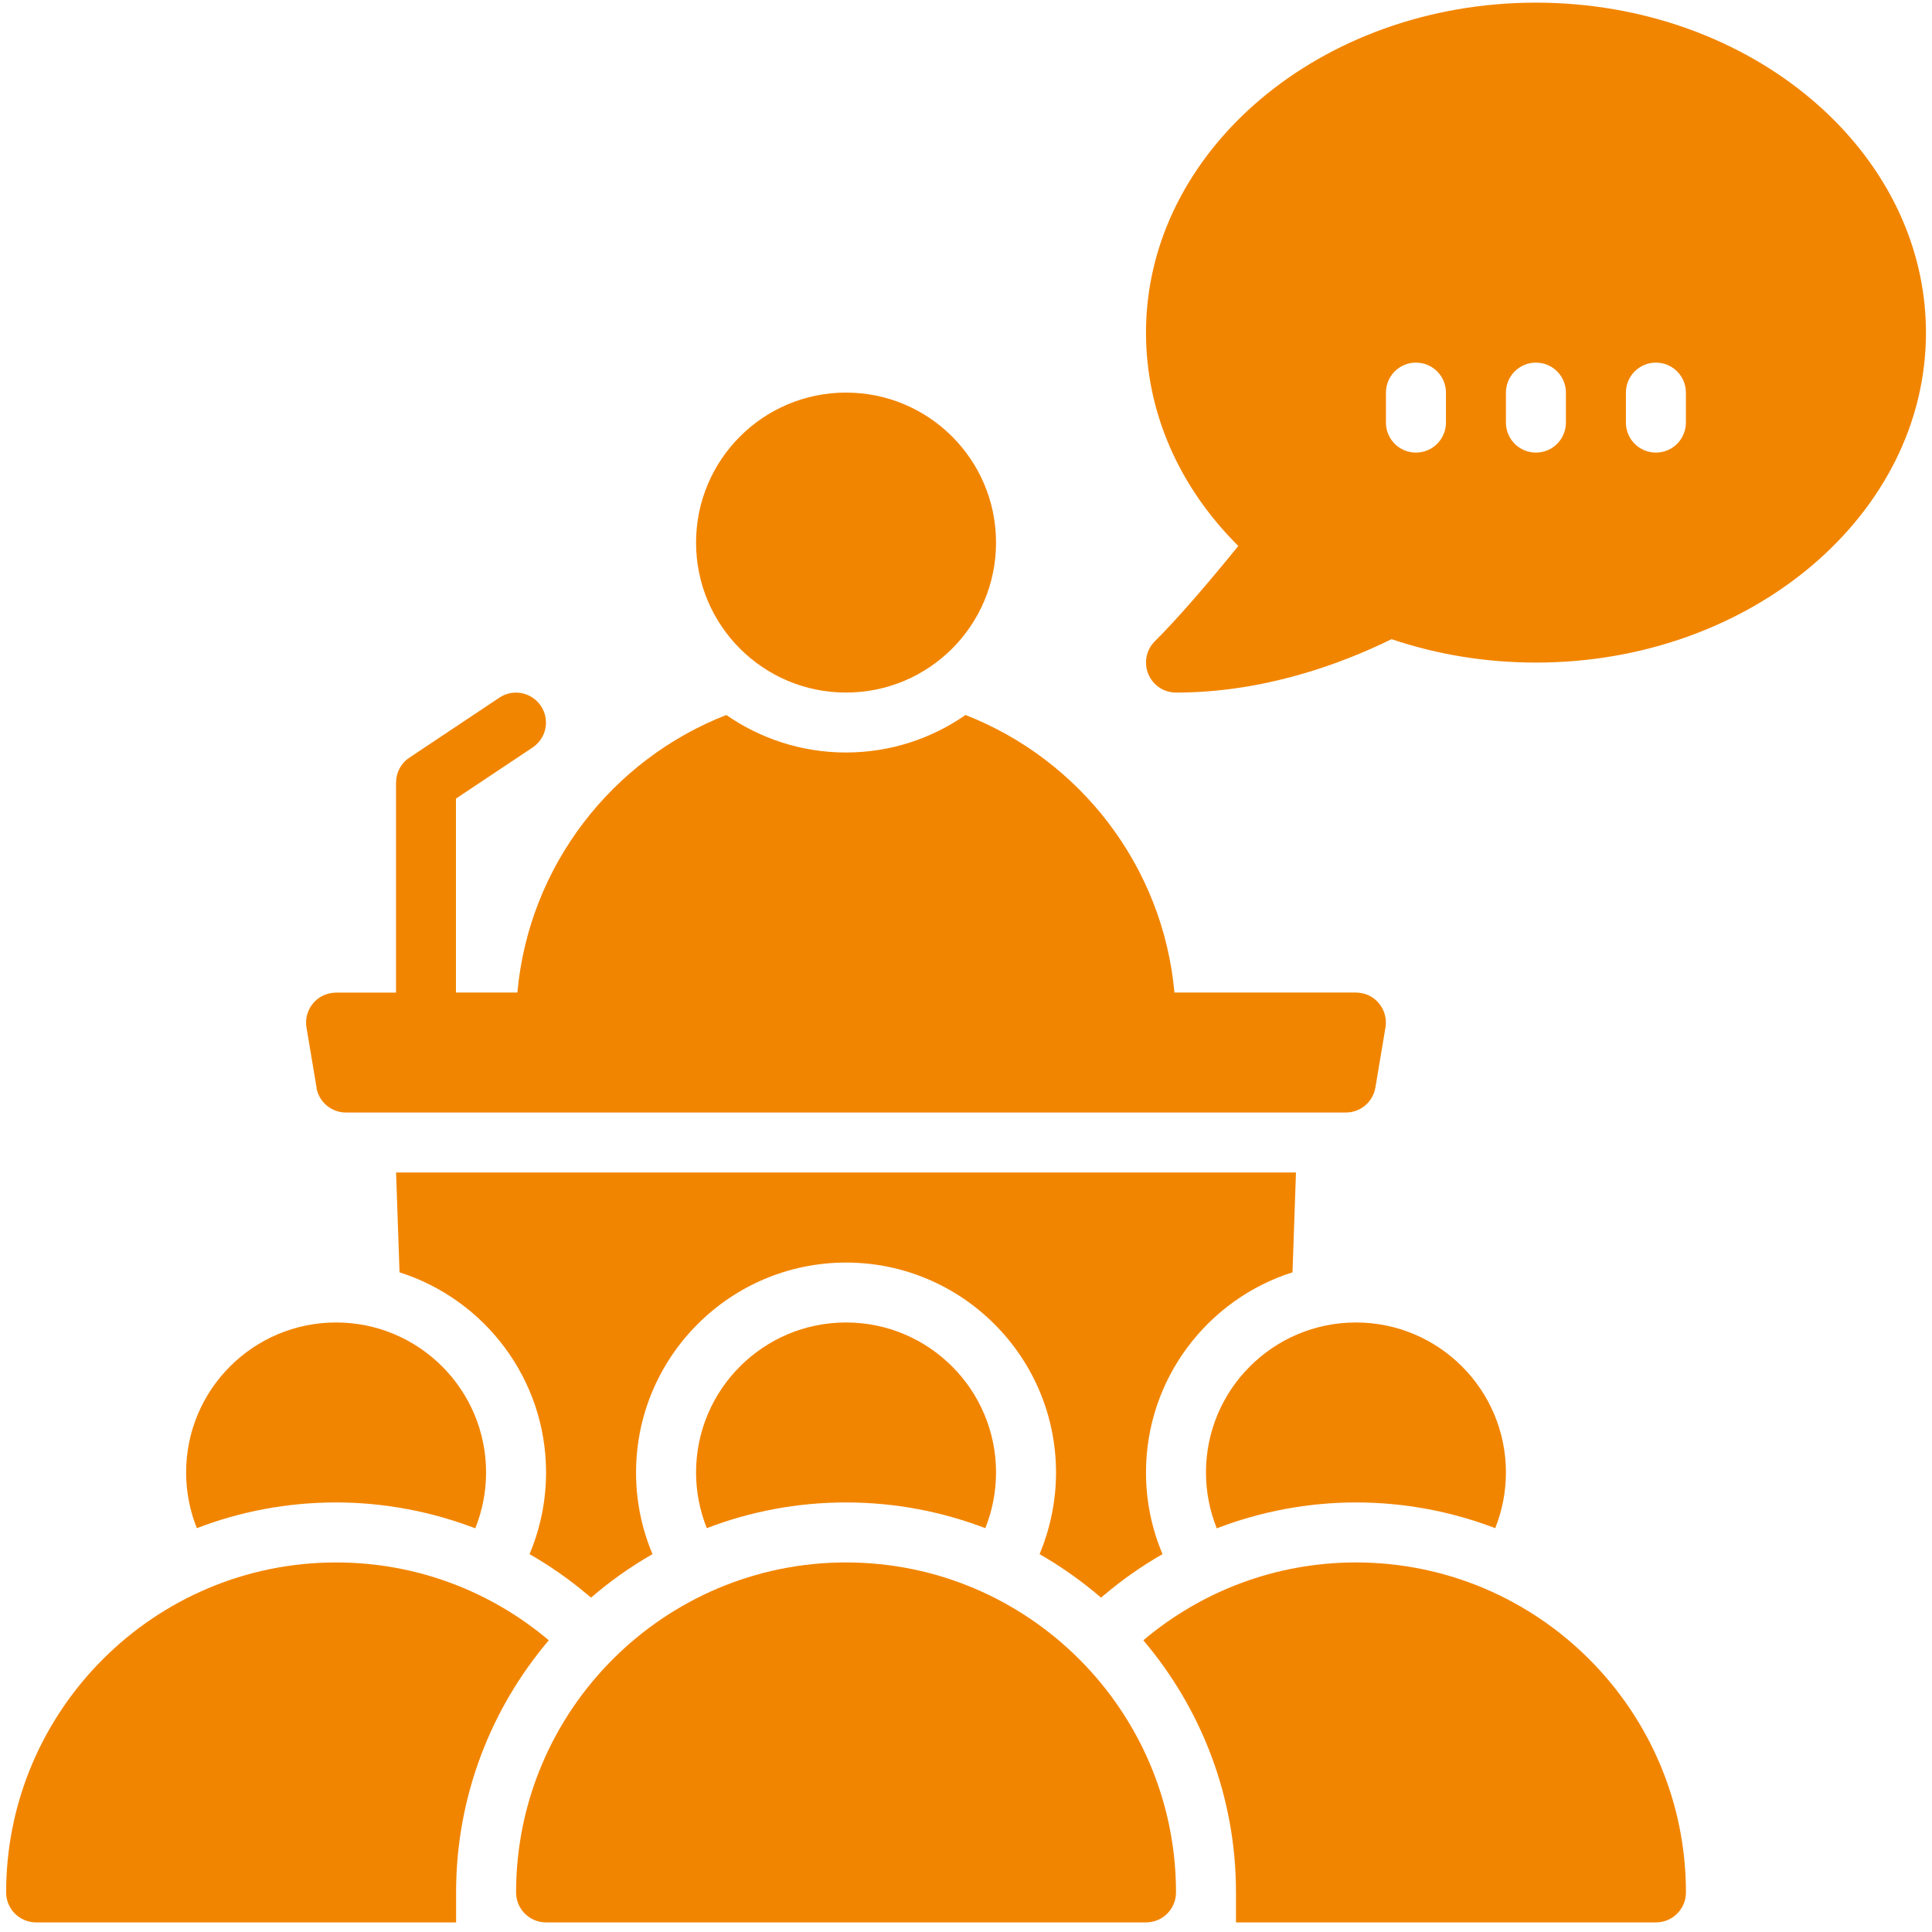 <svg xmlns="http://www.w3.org/2000/svg" width="86" height="86" viewBox="0 0 86 86" fill="none"><path d="M44.337 24.152C44.337 27.841 41.349 30.828 37.66 30.828C33.972 30.828 30.984 27.841 30.984 24.152C30.984 20.464 33.972 17.476 37.66 17.476C41.349 17.476 44.337 20.464 44.337 24.152Z" fill="#F28500"></path><path d="M68.369 0.118C58.796 0.118 51.012 6.708 51.012 14.806C51.012 18.325 52.46 21.656 55.121 24.303C53.629 26.142 52.354 27.601 51.402 28.549C51.022 28.929 50.908 29.503 51.115 30.004C51.322 30.505 51.809 30.829 52.35 30.829C56.199 30.829 59.614 29.594 61.944 28.452C63.987 29.14 66.15 29.494 68.373 29.494C77.947 29.494 85.731 22.904 85.731 14.806C85.728 6.707 77.943 0.118 68.37 0.118L68.369 0.118ZM64.364 18.811C64.364 19.549 63.766 20.147 63.028 20.147C62.291 20.147 61.693 19.549 61.693 18.811V17.476C61.693 16.738 62.291 16.141 63.028 16.141C63.766 16.141 64.364 16.738 64.364 17.476V18.811ZM69.704 18.811C69.704 19.549 69.107 20.147 68.369 20.147C67.632 20.147 67.034 19.549 67.034 18.811V17.476C67.034 16.738 67.632 16.141 68.369 16.141C69.107 16.141 69.704 16.738 69.704 17.476V18.811ZM75.045 18.811C75.045 19.549 74.448 20.147 73.71 20.147C72.972 20.147 72.375 19.549 72.375 18.811V17.476C72.375 16.738 72.972 16.141 73.71 16.141C74.448 16.141 75.045 16.738 75.045 17.476V18.811Z" fill="#F28500"></path><path d="M37.661 69.55C29.562 69.55 22.973 76.139 22.973 84.238C22.973 84.976 23.57 85.573 24.308 85.573H51.012C51.75 85.573 52.348 84.976 52.348 84.238C52.348 76.14 45.759 69.55 37.661 69.55Z" fill="#F28500"></path><path d="M60.359 69.55C56.754 69.55 53.45 70.855 50.893 73.015C53.463 76.043 55.018 79.962 55.018 84.238V85.573H73.712C74.449 85.573 75.047 84.975 75.047 84.238C75.047 76.139 68.458 69.55 60.359 69.55Z" fill="#F28500"></path><path d="M14.961 69.55C6.863 69.55 0.273 76.139 0.273 84.238C0.273 84.976 0.871 85.573 1.609 85.573H20.302V84.238C20.302 79.965 21.857 76.046 24.428 73.015C21.871 70.852 18.566 69.55 14.961 69.55Z" fill="#F28500"></path><path d="M37.66 58.868C33.975 58.868 30.984 61.859 30.984 65.544C30.984 66.419 31.155 67.257 31.462 68.024C33.388 67.283 35.477 66.879 37.66 66.879C39.844 66.879 41.933 67.287 43.859 68.024C44.166 67.257 44.337 66.422 44.337 65.544C44.337 61.859 41.346 58.868 37.66 58.868Z" fill="#F28500"></path><path d="M14.961 66.879C17.091 66.879 19.191 67.28 21.157 68.031C21.464 67.26 21.637 66.422 21.637 65.544C21.637 61.859 18.646 58.868 14.961 58.868C11.273 58.868 8.285 61.859 8.285 65.544C8.285 66.419 8.455 67.257 8.762 68.024C10.689 67.283 12.778 66.879 14.961 66.879Z" fill="#F28500"></path><path d="M60.358 66.879C62.541 66.879 64.63 67.287 66.557 68.024C66.864 67.257 67.034 66.422 67.034 65.544C67.034 61.859 64.043 58.868 60.358 58.868C56.672 58.868 53.682 61.859 53.682 65.544C53.682 66.425 53.855 67.26 54.162 68.031C56.129 67.277 58.228 66.879 60.358 66.879Z" fill="#F28500"></path><path d="M57.534 56.635L57.688 52.192H17.631L17.784 56.635C21.563 57.837 24.307 61.375 24.307 65.545C24.307 66.743 24.08 67.915 23.633 69.03L23.573 69.18C24.481 69.701 25.342 70.302 26.15 70.983L26.31 71.116C27.154 70.385 28.072 69.737 29.044 69.18L28.98 69.02C28.536 67.912 28.313 66.743 28.313 65.548C28.313 60.394 32.505 56.201 37.66 56.201C42.814 56.201 47.007 60.394 47.007 65.548C47.007 66.743 46.78 67.912 46.339 69.02L46.276 69.18C47.25 69.741 48.165 70.388 49.01 71.116L49.17 70.983C49.977 70.302 50.839 69.701 51.747 69.18L51.687 69.03C51.239 67.918 51.012 66.746 51.012 65.545C51.012 61.376 53.755 57.834 57.534 56.635Z" fill="#F28500"></path><path d="M14.084 48.407C14.191 49.051 14.748 49.522 15.399 49.522H59.909C60.563 49.522 61.117 49.048 61.224 48.407L61.672 45.736C61.758 45.219 61.535 44.688 61.071 44.388C60.847 44.244 60.583 44.181 60.316 44.181H52.278C51.768 38.54 48.056 33.809 42.978 31.827C41.466 32.878 39.634 33.496 37.654 33.496C35.678 33.496 33.842 32.875 32.33 31.827C27.249 33.81 23.541 38.54 23.03 44.181H20.296V35.548L23.707 33.275C24.322 32.864 24.489 32.037 24.078 31.426C23.667 30.812 22.84 30.645 22.229 31.055L18.223 33.726C17.849 33.973 17.629 34.39 17.629 34.837V44.184H14.998C14.731 44.184 14.468 44.251 14.244 44.391C13.783 44.688 13.556 45.219 13.643 45.74L14.091 48.41L14.084 48.407Z" fill="#F28500"></path></svg>